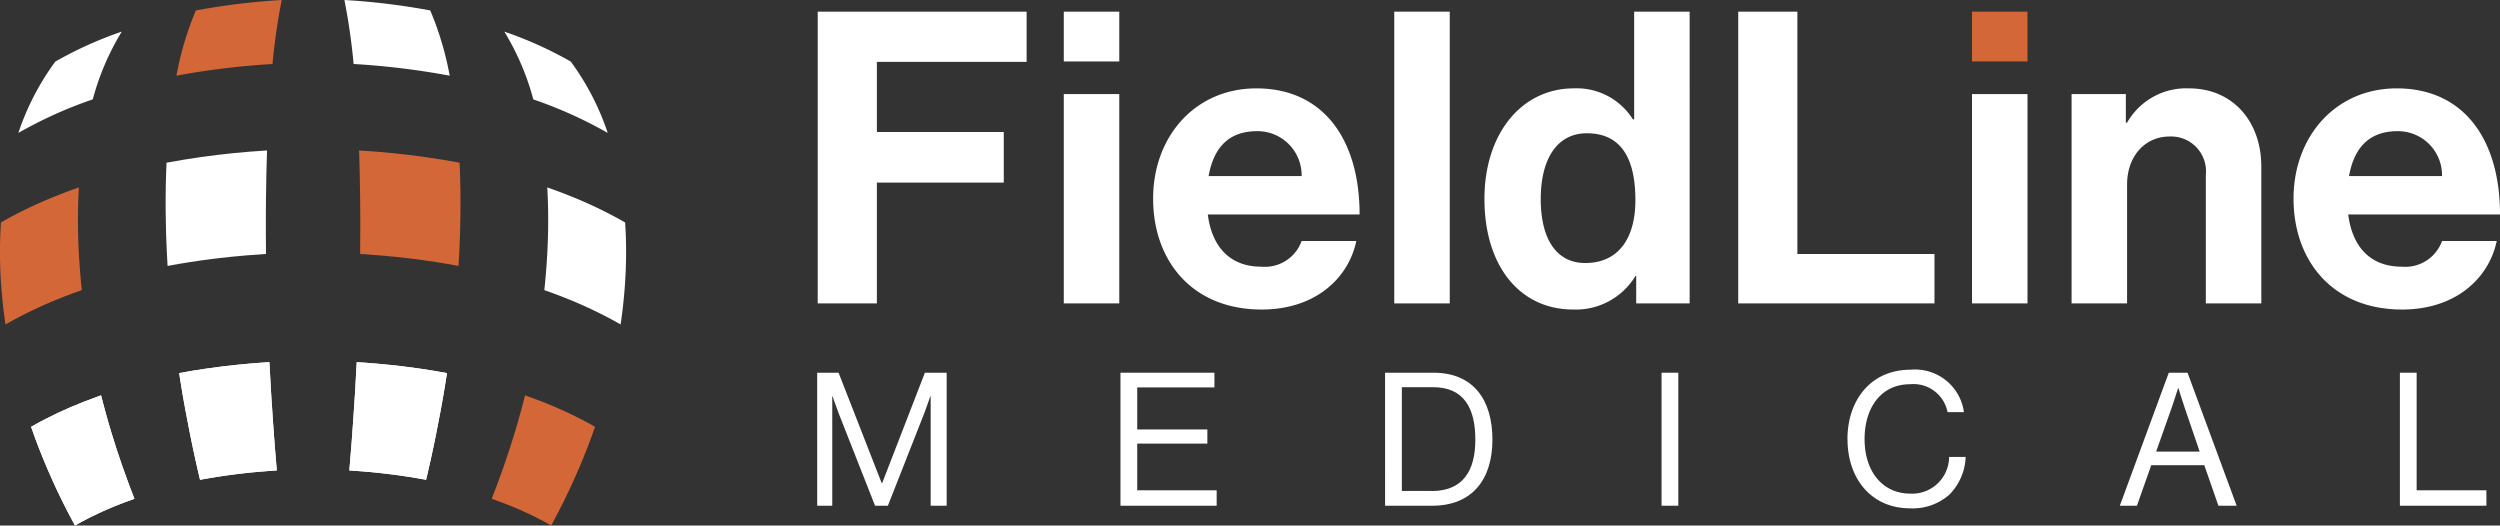<svg xmlns="http://www.w3.org/2000/svg" width="200" height="42.044" viewBox="0 0 200 42.044"><rect x="0" y="0" width="200" height="42.044" fill="#333333" stroke="none"/><g transform="translate(0.001)"><g transform="translate(-0.001)"><g transform="translate(0)"><g transform="translate(1.471)"><path d="M79.022,148.334c-.017-.26-.034-.519-.049-.779-.012-.192-.024-.384-.035-.576-.007-.119-.012-.238-.019-.357-.018-.319-.035-.638-.052-.957-.013-.246-.028-.493-.04-.74-.531.031-1.061.071-1.589.117q-1.044.089-2.078.214c-.5.06-.991.129-1.483.2-.7.1-1.386.217-2.069.346q.081.537.169,1.072.074.452.152.9.095.553.2,1.106.182.992.383,1.978c.059.294.121.587.182.88s.126.592.192.887q.108.491.221.981c.056.243.112.487.17.729l.175-.032.517-.092c.233-.041.467-.078.7-.115s.473-.072.711-.106.453-.062.68-.09c.182-.024.364-.045.547-.066s.376-.043.563-.063l.457-.045q.321-.03.642-.056c.209-.018.419-.033.629-.048.173-.011.346-.025.518-.035-.014-.164-.027-.33-.04-.5-.017-.207-.034-.416-.051-.624s-.033-.4-.049-.6c-.012-.151-.025-.3-.036-.453s-.023-.327-.036-.49c-.011-.141-.02-.283-.031-.424-.013-.178-.026-.357-.038-.536-.014-.21-.031-.419-.045-.63-.013-.193-.025-.386-.037-.579-.009-.143-.018-.286-.027-.429" transform="translate(-58.745 -115.952)" fill="#fff"></path><path d="M18.025,158.2c-.093.033-.184.066-.276.1q-1.123.4-2.151.842-1.058.454-2.013.948c-.4.2-.783.414-1.153.629q.167.484.345.964.307.829.646,1.649.354.861.738,1.712c.251.552.508,1.1.778,1.646s.559,1.1.851,1.641c.051.094.1.189.151.282q.543-.314,1.131-.612.642-.326,1.337-.631.664-.292,1.374-.563c.3-.114.6-.227.915-.336q-.209-.529-.409-1.062c-.184-.49-.362-.984-.535-1.48q-.234-.67-.457-1.347-.23-.707-.446-1.417-.263-.868-.5-1.742c-.111-.407-.22-.815-.324-1.223" transform="translate(-11.415 -126.571)" fill="#fff"></path><path d="M74.272,61.664c.008-.315.017-.625.026-.933.006-.177.011-.355.017-.53-1.778.106-3.544.282-5.284.527q-1.39.2-2.756.451-.016.335-.028.675c-.009.261-.018.524-.024.79s-.011.507-.015.762c-.009.637-.009,1.28,0,1.927q.008.762.031,1.533.022.733.059,1.473.026.548.06,1.1.894-.168,1.8-.309c1.468-.229,2.959-.406,4.462-.531q.8-.068,1.609-.118c0-.115,0-.229,0-.344,0-.413-.007-.826-.009-1.237,0-.53,0-1.055,0-1.579,0-.479.006-.954.012-1.428q.008-.734.024-1.457c0-.257.009-.516.015-.77" transform="translate(-54.422 -48.164)" fill="#fff"></path><path d="M13.3,18.052a20.576,20.576,0,0,1,2.322-5.421,31.016,31.016,0,0,0-5.321,2.4,20.758,20.758,0,0,0-2.955,5.706A34.7,34.7,0,0,1,13.3,18.052" transform="translate(-7.349 -10.103)" fill="#fff"></path><path d="M79.022,148.334c-.017-.26-.034-.519-.049-.779-.012-.192-.024-.384-.035-.576-.007-.119-.012-.238-.019-.357-.018-.319-.035-.638-.052-.957-.013-.246-.028-.493-.04-.74-.531.031-1.061.071-1.589.117q-1.044.089-2.078.214c-.5.06-.991.129-1.483.2-.7.1-1.386.217-2.069.346q.081.537.169,1.072.074.452.152.9.095.553.2,1.106.182.992.383,1.978c.059.294.121.587.182.88s.126.592.192.887q.108.491.221.981c.056.243.112.487.17.729l.175-.032.517-.092c.233-.041.467-.078.7-.115s.473-.072.711-.106.453-.062.68-.09c.182-.024.364-.045.547-.066s.376-.043.563-.063l.457-.045q.321-.03.642-.056c.209-.018.419-.033.629-.048.173-.011.346-.025.518-.035-.014-.164-.027-.33-.04-.5-.017-.207-.034-.416-.051-.624s-.033-.4-.049-.6c-.012-.151-.025-.3-.036-.453s-.023-.327-.036-.49c-.011-.141-.02-.283-.031-.424-.013-.178-.026-.357-.038-.536-.014-.21-.031-.419-.045-.63-.013-.193-.025-.386-.037-.579-.009-.143-.018-.286-.027-.429" transform="translate(-58.745 -115.952)" fill="#fff"></path><path d="M18.025,158.2c-.093.033-.184.066-.276.1q-1.123.4-2.151.842-1.058.454-2.013.948c-.4.2-.783.414-1.153.629q.167.484.345.964.307.829.646,1.649.354.861.738,1.712c.251.552.508,1.1.778,1.646s.559,1.1.851,1.641c.051.094.1.189.151.282q.543-.314,1.131-.612.642-.326,1.337-.631.664-.292,1.374-.563c.3-.114.6-.227.915-.336q-.209-.529-.409-1.062c-.184-.49-.362-.984-.535-1.48q-.234-.67-.457-1.347-.23-.707-.446-1.417-.263-.868-.5-1.742c-.111-.407-.22-.815-.324-1.223" transform="translate(-11.415 -126.571)" fill="#fff"></path><path d="M140.03,148.334c.017-.26.034-.519.049-.779.012-.192.024-.384.035-.576.007-.119.012-.238.019-.357.018-.319.035-.638.052-.957.013-.246.028-.493.04-.74.531.031,1.061.071,1.589.117q1.044.089,2.078.214c.5.06.991.129,1.483.2.7.1,1.386.217,2.069.346q-.081.537-.169,1.072-.074.452-.152.9-.095.553-.2,1.106-.182.992-.383,1.978c-.059.294-.121.587-.182.88s-.126.592-.192.887q-.108.491-.221.981c-.056.243-.112.487-.17.729l-.175-.032-.517-.092c-.233-.041-.467-.078-.7-.115s-.473-.072-.711-.106-.453-.062-.68-.09c-.182-.024-.364-.045-.547-.066s-.376-.043-.563-.063l-.457-.045q-.321-.03-.642-.056c-.209-.018-.419-.033-.629-.048-.173-.011-.346-.025-.518-.035.014-.164.027-.33.04-.5.017-.207.034-.416.051-.624s.033-.4.049-.6c.012-.151.025-.3.036-.453s.023-.327.036-.49c.011-.141.02-.283.031-.424.013-.178.026-.357.038-.536.014-.21.031-.419.045-.63.013-.193.025-.386.037-.579.009-.143.018-.286.027-.429" transform="translate(-113.159 -115.952)" fill="#fff"></path><path d="M223.65,85.948c-.316-.183-.646-.363-.98-.539a34.7,34.7,0,0,0-3.207-1.486c-.616-.249-1.252-.491-1.913-.721.038-.35.072-.7.1-1.046q.092-1.037.144-2.066.043-.857.057-1.707c.01-.648.009-1.292-.007-1.931,0-.017,0-.033,0-.05q-.019-.72-.059-1.417.988.344,1.91.719a34.169,34.169,0,0,1,4.318,2.085q.049.725.068,1.471c.008.345.01.692.009,1.038q-.005,1.239-.093,2.489-.074,1.041-.2,2.088c-.045.358-.092.716-.146,1.074" transform="translate(-175.474 -59.992)" fill="#fff"></path><path d="M144.513.836a24.811,24.811,0,0,1,1.555,5.219,61.716,61.716,0,0,0-7.686-.936A49.563,49.563,0,0,0,137.646,0a54.925,54.925,0,0,1,6.867.836" transform="translate(-111.564)" fill="#fff"></path><path d="M203.866,18.052a20.577,20.577,0,0,0-2.322-5.421,31.015,31.015,0,0,1,5.321,2.4,20.757,20.757,0,0,1,2.955,5.706,34.7,34.7,0,0,0-5.954-2.681" transform="translate(-162.672 -10.103)" fill="#fff"></path><path d="M140.03,148.334c.017-.26.034-.519.049-.779.012-.192.024-.384.035-.576.007-.119.012-.238.019-.357.018-.319.035-.638.052-.957.013-.246.028-.493.04-.74.531.031,1.061.071,1.589.117q1.044.089,2.078.214c.5.06.991.129,1.483.2.7.1,1.386.217,2.069.346q-.081.537-.169,1.072-.074.452-.152.9-.095.553-.2,1.106-.182.992-.383,1.978c-.059.294-.121.587-.182.88s-.126.592-.192.887q-.108.491-.221.981c-.056.243-.112.487-.17.729l-.175-.032-.517-.092c-.233-.041-.467-.078-.7-.115s-.473-.072-.711-.106-.453-.062-.68-.09c-.182-.024-.364-.045-.547-.066s-.376-.043-.563-.063l-.457-.045q-.321-.03-.642-.056c-.209-.018-.419-.033-.629-.048-.173-.011-.346-.025-.518-.035.014-.164.027-.33.04-.5.017-.207.034-.416.051-.624s.033-.4.049-.6c.012-.151.025-.3.036-.453s.023-.327.036-.49c.011-.141.02-.283.031-.424.013-.178.026-.357.038-.536.014-.21.031-.419.045-.63.013-.193.025-.386.037-.579.009-.143.018-.286.027-.429" transform="translate(-113.159 -115.952)" fill="#fff"></path></g><path d="M.442,85.948c.316-.183.646-.363.98-.539A34.7,34.7,0,0,1,4.63,83.923c.616-.249,1.252-.491,1.913-.721-.038-.35-.072-.7-.1-1.046q-.092-1.037-.144-2.066-.043-.857-.057-1.707c-.01-.648-.009-1.292.007-1.931,0-.017,0-.033,0-.05q.019-.72.059-1.417-.988.344-1.91.719A34.169,34.169,0,0,0,.076,77.787q-.049.725-.068,1.471C0,79.6,0,79.95,0,80.3Q0,81.535.093,82.785q.074,1.041.2,2.088c.045.358.092.716.146,1.074" transform="translate(0.001 -59.992)" fill="#d36737"></path><path d="M72.069.836a24.811,24.811,0,0,0-1.555,5.219A61.717,61.717,0,0,1,78.2,5.12,49.567,49.567,0,0,1,78.937,0a54.925,54.925,0,0,0-6.867.836" transform="translate(-56.399)" fill="#d36737"></path><path d="M143.547,61.664c-.008-.315-.017-.625-.026-.933-.006-.177-.011-.355-.017-.53,1.778.106,3.544.282,5.284.527q1.39.2,2.756.451.016.335.028.675c.009.261.018.524.024.79s.011.507.015.762c.009.637.009,1.28,0,1.927q-.008.762-.031,1.533-.022.733-.059,1.473-.026.548-.06,1.1-.894-.168-1.8-.309c-1.468-.229-2.959-.406-4.462-.531q-.8-.068-1.609-.118c0-.115,0-.229,0-.344,0-.413.007-.826.009-1.237,0-.53,0-1.055,0-1.579,0-.479-.006-.954-.012-1.428q-.008-.734-.024-1.457c0-.257-.009-.516-.015-.77" transform="translate(-114.778 -48.164)" fill="#d36737"></path><path d="M199.185,158.2c.093.033.184.066.276.1q1.123.4,2.151.842,1.058.454,2.013.948c.4.2.783.414,1.153.629q-.167.484-.345.964-.307.829-.646,1.649-.354.861-.738,1.712c-.251.552-.508,1.1-.778,1.646s-.559,1.1-.851,1.641c-.051.094-.1.189-.151.282q-.543-.314-1.131-.612-.642-.326-1.337-.631-.664-.292-1.374-.563c-.3-.114-.6-.227-.915-.336q.209-.529.409-1.062c.184-.49.362-.984.535-1.48q.234-.67.457-1.347.23-.707.446-1.417.263-.868.5-1.742c.111-.407.22-.815.324-1.223" transform="translate(-157.175 -126.571)" fill="#d36737"></path></g><g transform="translate(65.375 29.579)"><path d="M327.453,149.14h1.711l3.453,8.841h.03l3.423-8.841h1.741v10.641h-1.28V151.03h-.03s-.283.833-.476,1.339l-2.917,7.412h-1.027l-2.917-7.412c-.208-.536-.476-1.339-.476-1.339h-.03v8.751h-1.205V149.14Z" transform="translate(-327.453 -148.902)" fill="#fff"></path><path d="M448.666,149.14h7.516v1.176h-6.176v3.364h5.611v1.131h-5.611v3.736h6.355v1.235h-7.695V149.14Z" transform="translate(-424.403 -148.902)" fill="#fff"></path><path d="M554.413,149.14h3.87c3.2,0,4.718,2.173,4.718,5.358s-1.623,5.284-4.822,5.284h-3.765Zm3.721,9.466c2.5,0,3.5-1.607,3.5-4.108s-.893-4.2-3.393-4.2h-2.486v8.3h2.381Z" transform="translate(-508.982 -148.902)" fill="#fff"></path><path d="M664.916,149.14h1.339v10.641h-1.339Z" transform="translate(-597.366 -148.902)" fill="#fff"></path><path d="M739.208,153.5c0-3.125,1.875-5.551,5.045-5.551a3.944,3.944,0,0,1,4.272,3.393h-1.31a2.774,2.774,0,0,0-2.992-2.232c-2.337,0-3.646,1.89-3.646,4.39,0,2.6,1.444,4.361,3.661,4.361a2.95,2.95,0,0,0,3.1-2.932h1.325a4.525,4.525,0,0,1-1.28,2.992,4.412,4.412,0,0,1-3.185,1.116c-3.021,0-4.986-2.307-4.986-5.537Z" transform="translate(-656.786 -147.951)" fill="#fff"></path><path d="M851.993,149.14h1.5l3.929,10.641h-1.459l-1.131-3.244h-4.242l-1.146,3.244h-1.369Zm-1.012,6.31h3.482l-1.22-3.572c-.209-.6-.476-1.5-.476-1.5h-.03s-.283.893-.491,1.5Z" transform="translate(-743.865 -148.902)" fill="#fff"></path><path d="M959.995,149.14h1.339v9.406h5.581v1.235h-6.92Z" transform="translate(-833.378 -148.902)" fill="#fff"></path></g><g transform="translate(65.418 0.933)"><path d="M327.667,4.66h16.712V8.675H332.4v5.614h10.151v4.048H332.4V28h-4.733Z" transform="translate(-327.667 -4.66)" fill="#fff"></path><path d="M426,4.66h4.439V8.642H426Zm0,6.594h4.439V28H426Z" transform="translate(-406.315 -4.66)" fill="#fff"></path><path d="M461.711,44.13c0-4.962,3.362-8.813,8.258-8.813,5.386,0,8.259,4.113,8.259,10.086H466.085c.326,2.579,1.763,4.178,4.276,4.178a3.125,3.125,0,0,0,3.231-2.056h4.374c-.62,2.97-3.264,5.484-7.573,5.484C464.844,53.009,461.711,49.124,461.711,44.13Zm4.439-1.8h7.442a3.531,3.531,0,0,0-3.558-3.59c-2.35,0-3.492,1.4-3.884,3.59Z" transform="translate(-434.879 -29.18)" fill="#fff"></path><path d="M558.084,4.66h4.439V28h-4.439Z" transform="translate(-511.961 -4.66)" fill="#fff"></path><path d="M594.122,19.642c0-5.223,2.971-8.846,7.149-8.846A5.308,5.308,0,0,1,606,13.277h.1V4.66h4.439V28h-4.276V25.812H606.2a5.572,5.572,0,0,1-4.994,2.676c-4.21,0-7.083-3.427-7.083-8.846Zm12.077.1c0-3.2-1.045-5.353-3.885-5.353-2.448,0-3.688,2.154-3.688,5.255,0,3.231,1.273,5.125,3.558,5.125,2.644,0,4.015-1.959,4.015-5.027Z" transform="translate(-540.785 -4.66)" fill="#fff"></path><path d="M695.552,4.66h4.733V24.049h10.967V28h-15.7Z" transform="translate(-621.912 -4.66)" fill="#fff"></path><path d="M788.986,37.6h4.439V54.345h-4.439Z" transform="translate(-696.643 -31.006)" fill="#fff"></path><path d="M833.118,38.06h.1a5.44,5.44,0,0,1,4.962-2.742c3.46,0,5.777,2.611,5.777,6.267V52.52h-4.439V42.238a2.787,2.787,0,0,0-2.906-3.068c-1.958,0-3.395,1.567-3.395,3.852v9.5h-4.439V35.775h4.341Z" transform="translate(-728.469 -29.181)" fill="#fff"></path><path d="M917.487,44.13c0-4.962,3.362-8.813,8.258-8.813,5.386,0,8.259,4.113,8.259,10.086H921.861c.326,2.579,1.763,4.178,4.276,4.178a3.125,3.125,0,0,0,3.231-2.056h4.374c-.62,2.97-3.264,5.484-7.573,5.484C920.62,53.009,917.487,49.124,917.487,44.13Zm4.439-1.8h7.442a3.531,3.531,0,0,0-3.558-3.59C923.461,38.744,922.318,40.148,921.926,42.335Z" transform="translate(-799.422 -29.18)" fill="#fff"></path><rect width="4.439" height="3.982" transform="translate(92.343)" fill="#d36737"></rect></g></g></g></svg>